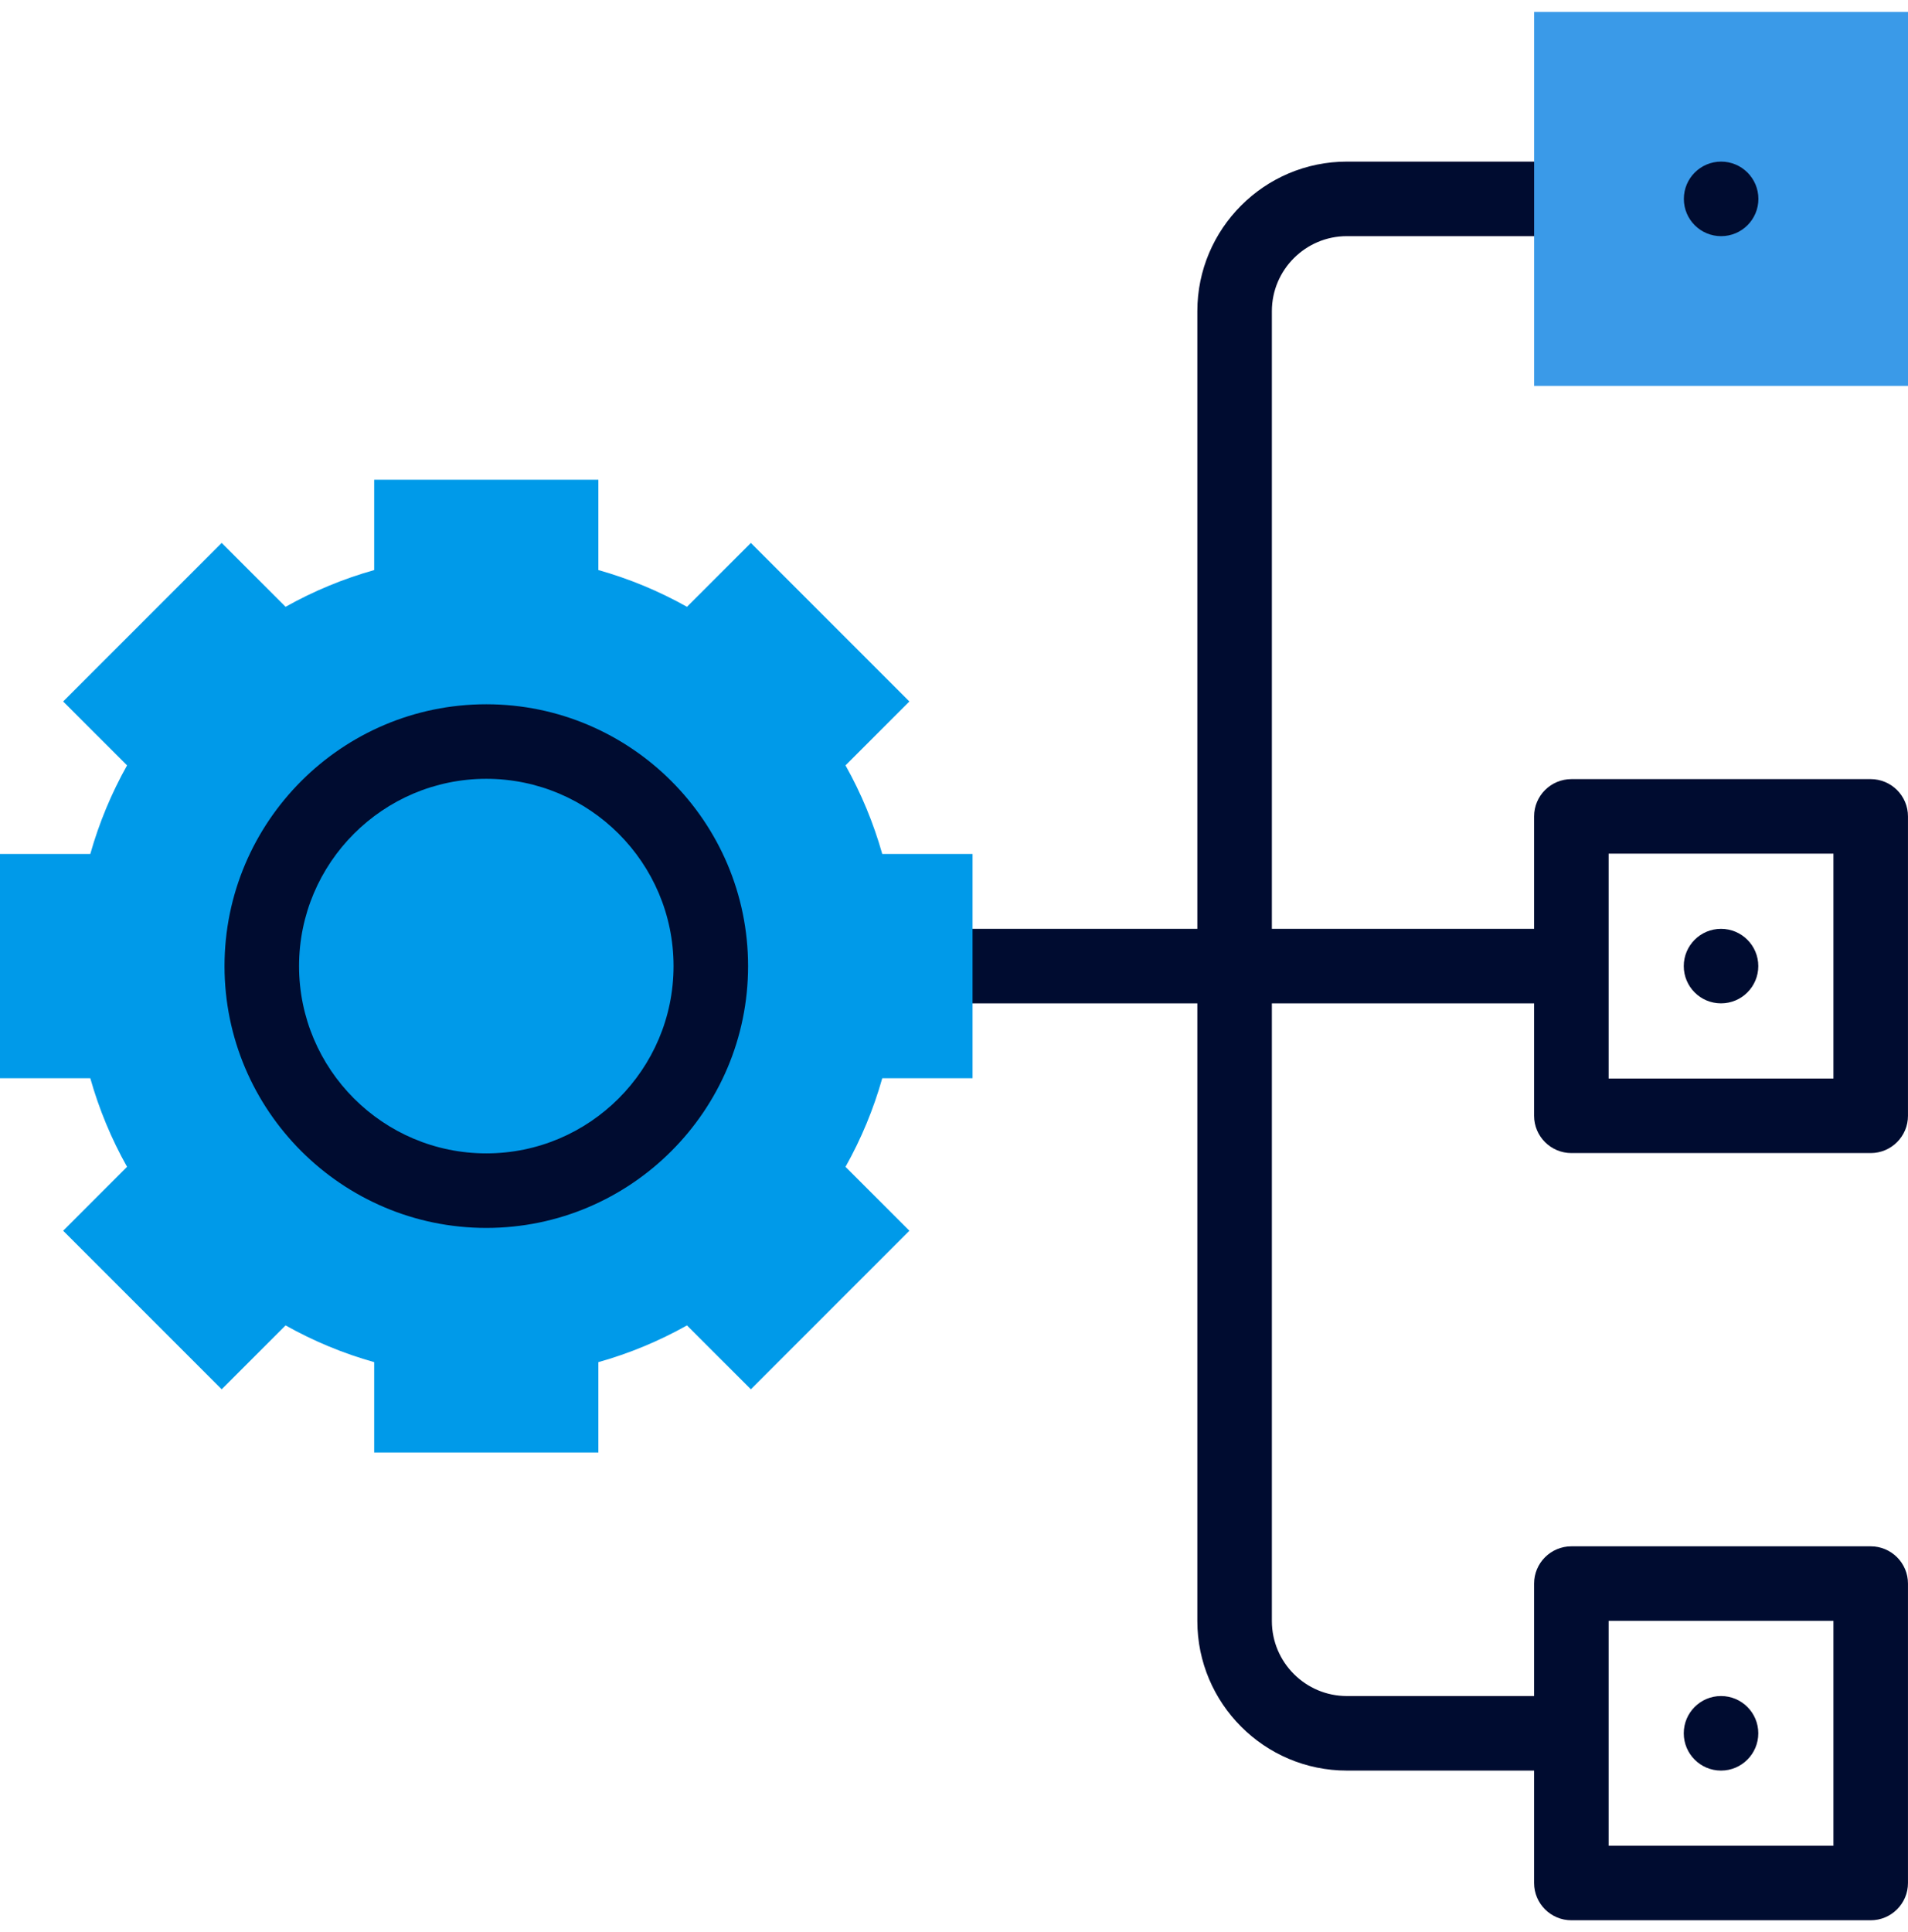 <svg width="80" height="81" viewBox="0 0 80 81" fill="none" xmlns="http://www.w3.org/2000/svg">
<g clip-path="url(#clip0_531_129652)">
<path d="M65.886 48.338H78.437C79.299 48.338 79.999 47.638 79.999 46.775V34.224C79.999 33.362 79.299 32.662 78.437 32.662H65.886C65.023 32.662 64.323 33.362 64.323 34.224V38.937H53.328V13.044C53.328 11.311 54.739 9.9 56.472 9.9H65.886C66.749 9.9 67.448 9.201 67.448 8.338C67.448 7.475 66.749 6.775 65.886 6.775H56.472C53.016 6.775 50.203 9.588 50.203 13.044V38.937H39.215C38.352 38.937 37.652 39.637 37.652 40.5C37.652 41.363 38.352 42.062 39.215 42.062H50.203V67.955C50.203 71.412 53.016 74.225 56.472 74.225H64.323V78.937C64.323 79.8 65.023 80.5 65.886 80.5H78.437C79.299 80.5 79.999 79.8 79.999 78.937V66.386C79.999 65.524 79.299 64.824 78.437 64.824H65.886C65.023 64.824 64.323 65.524 64.323 66.386V71.1H56.472C54.739 71.1 53.328 69.689 53.328 67.955V42.062H64.323V46.775C64.323 47.638 65.023 48.338 65.886 48.338ZM67.448 67.949H76.874V77.375H67.448V67.949ZM67.448 35.787H76.874V45.213H67.448V35.787Z" fill="#000C30"/>
<path d="M72.16 42.062C73.023 42.062 73.723 41.363 73.723 40.5C73.723 39.637 73.023 38.938 72.16 38.938C71.297 38.938 70.598 39.637 70.598 40.5C70.598 41.363 71.297 42.062 72.16 42.062Z" fill="#000C30"/>
<path d="M72.16 74.225C73.023 74.225 73.723 73.525 73.723 72.662C73.723 71.799 73.023 71.1 72.16 71.1C71.297 71.1 70.598 71.799 70.598 72.662C70.598 73.525 71.297 74.225 72.16 74.225Z" fill="#000C30"/>
<path d="M15.689 60.889V57.103C14.393 56.738 13.151 56.223 11.974 55.563L9.295 58.241L2.648 51.594L5.327 48.915C4.667 47.739 4.152 46.496 3.786 45.201H0V35.8H3.786C4.152 34.505 4.667 33.262 5.327 32.085L2.648 29.407L9.295 22.76L11.974 25.438C13.15 24.778 14.393 24.263 15.689 23.898V20.111H25.089V23.897C26.385 24.263 27.628 24.778 28.804 25.438L31.483 22.76L38.13 29.407L35.451 32.085C36.111 33.262 36.626 34.505 36.992 35.8H40.778V45.201H36.992C36.626 46.496 36.111 47.739 35.451 48.916L38.13 51.594L31.483 58.241L28.804 55.563C27.627 56.223 26.385 56.738 25.089 57.103V60.889L15.689 60.889Z" fill="#009AE9"/>
<path d="M64.324 0.5H80V16.176H64.324V0.5Z" fill="#3A9AE8"/>
<path d="M20.39 29.524C14.338 29.524 9.414 34.448 9.414 40.5C9.414 46.552 14.338 51.476 20.39 51.476C26.442 51.476 31.366 46.552 31.366 40.5C31.366 34.448 26.442 29.524 20.39 29.524ZM20.39 48.351C16.061 48.351 12.539 44.829 12.539 40.5C12.539 36.171 16.061 32.649 20.39 32.649C24.719 32.649 28.241 36.171 28.241 40.5C28.241 44.829 24.719 48.351 20.39 48.351Z" fill="#000C30"/>
<path d="M72.164 9.9C73.027 9.9 73.727 9.201 73.727 8.338C73.727 7.475 73.027 6.775 72.164 6.775C71.301 6.775 70.602 7.475 70.602 8.338C70.602 9.201 71.301 9.9 72.164 9.9Z" fill="#000C30"/>
</g>
<defs>
<clipPath id="clip0_531_129652">
<rect width="80" height="80" fill="white" transform="translate(0 0.5)"/>
</clipPath>
</defs>
</svg>

